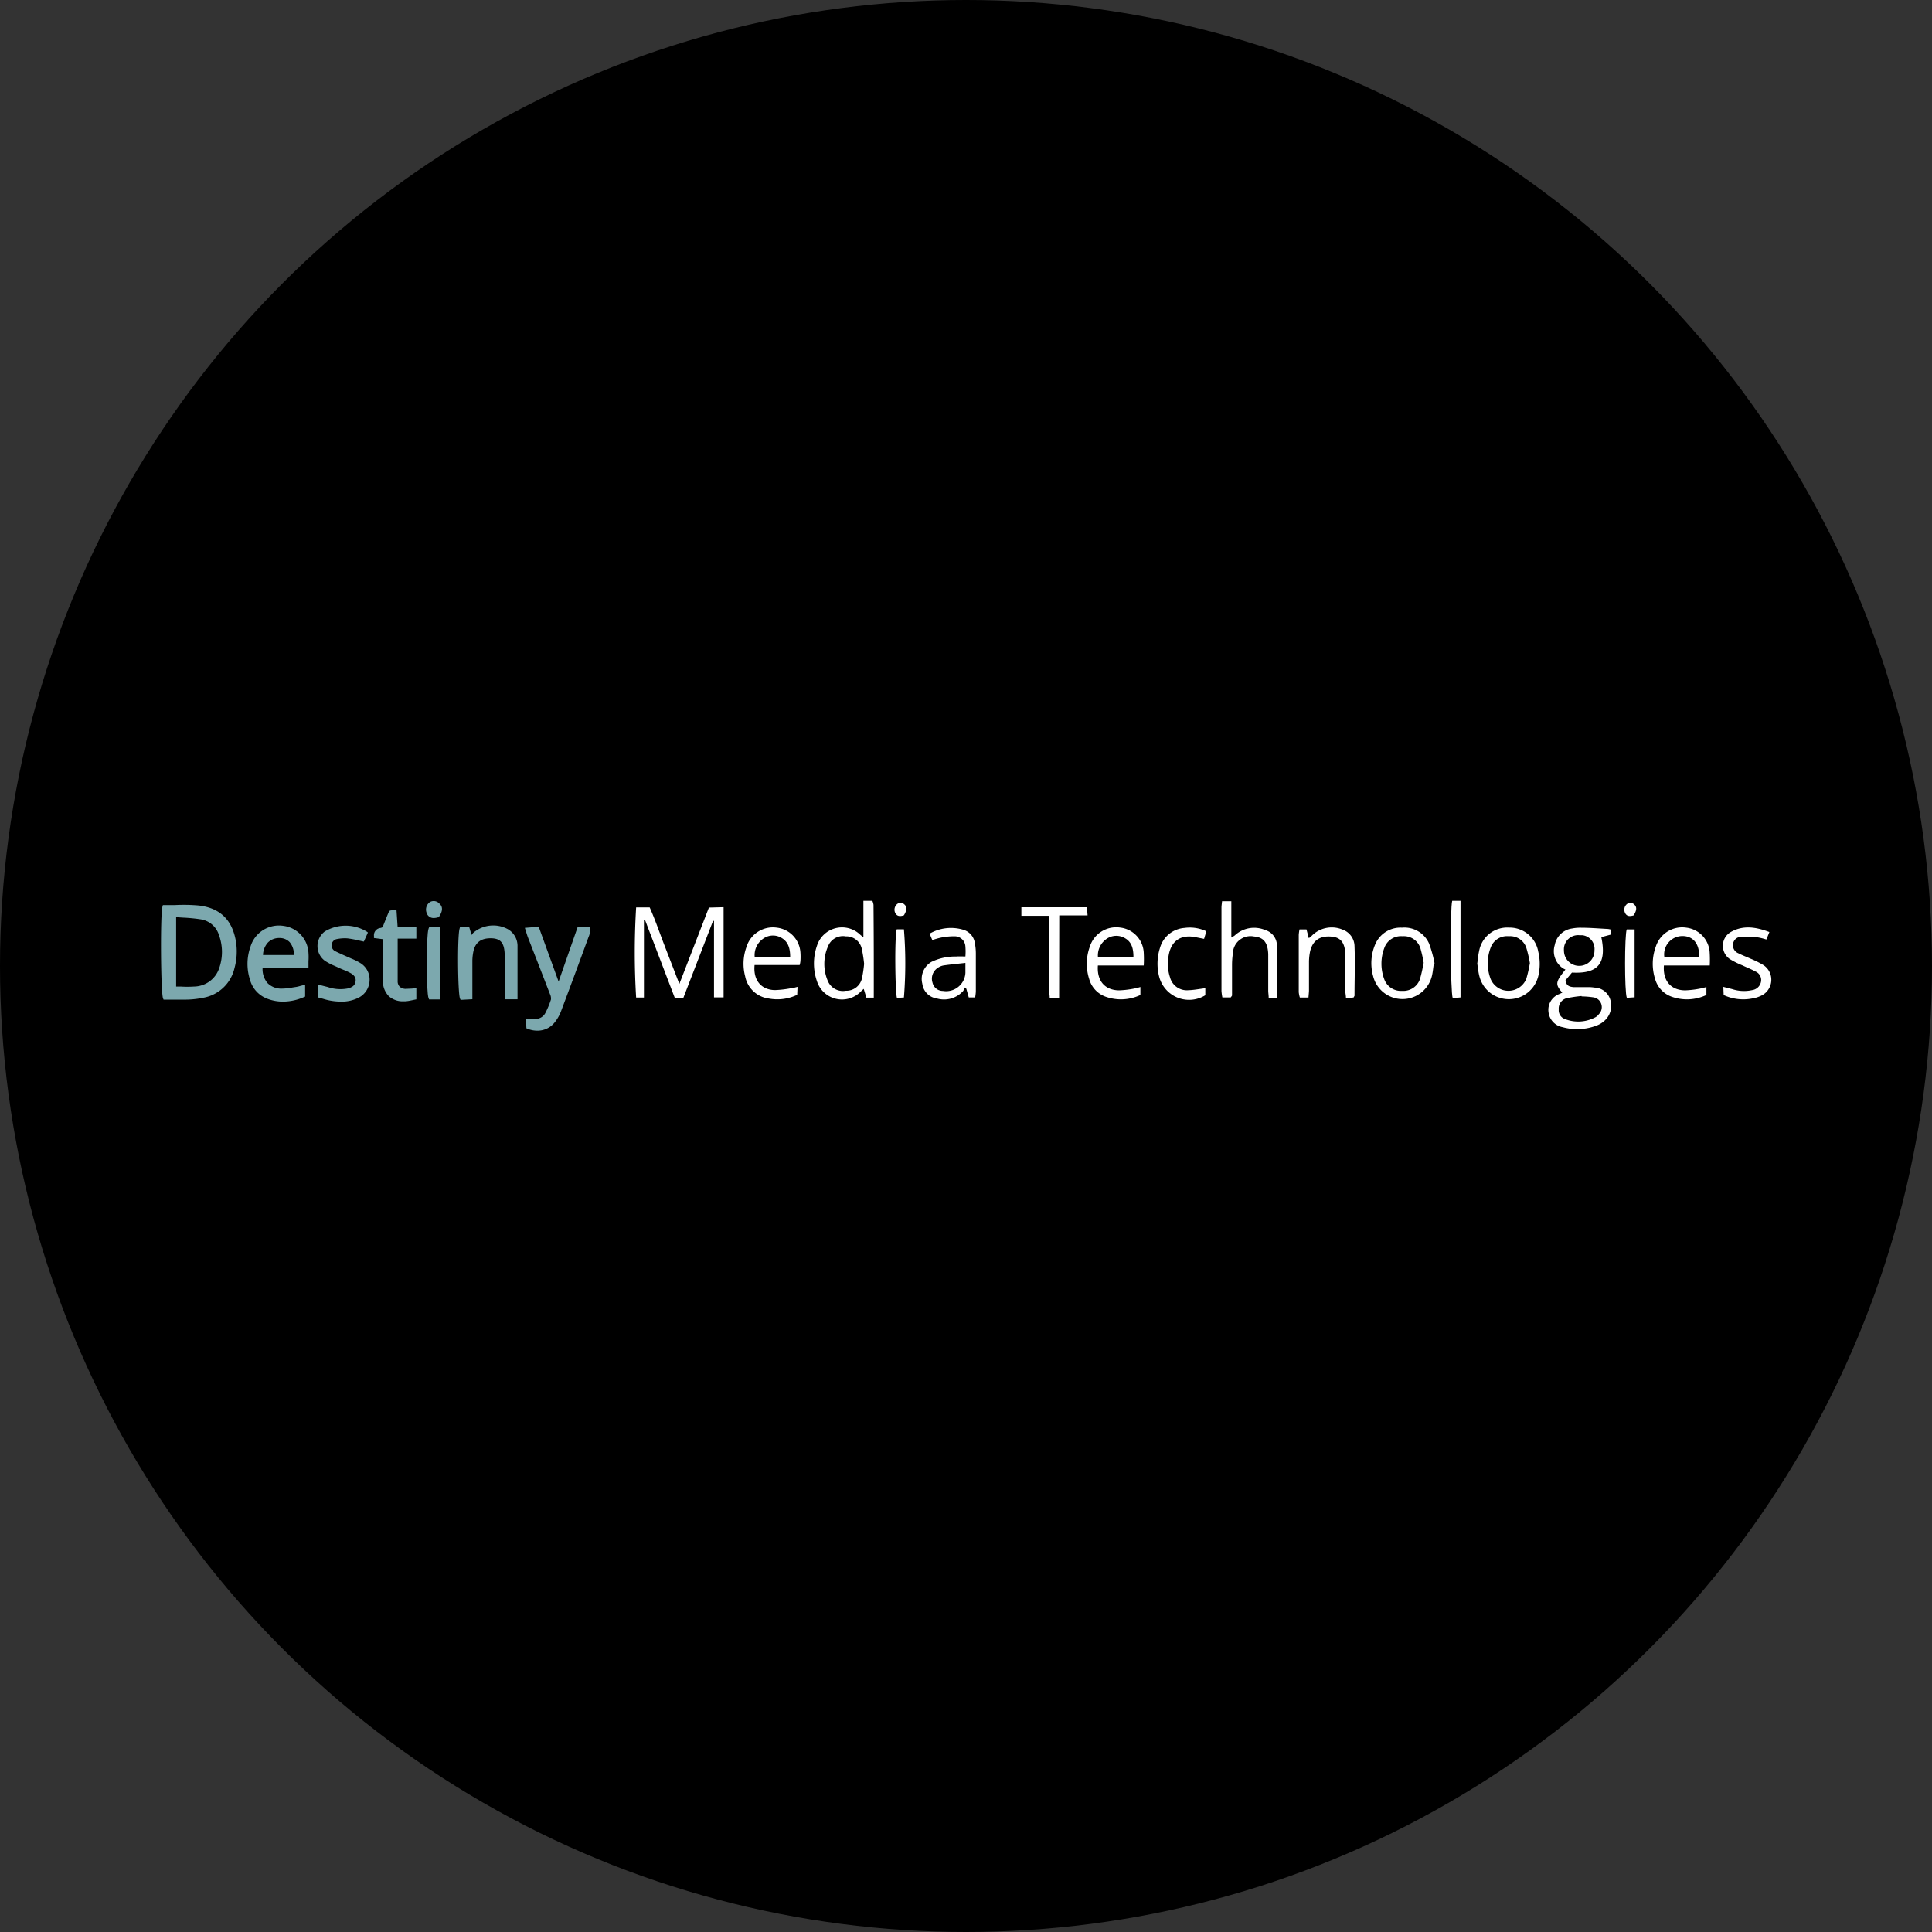 <?xml version='1.0' encoding='utf-8'?>
<svg xmlns="http://www.w3.org/2000/svg" id="Layer_1" data-name="Layer 1" viewBox="0 0 300 300" width="300" height="300"><rect x="0" y="0" width="300" height="300" fill="#333333" stroke="none"/><defs><clipPath id="bz_circular_clip"><circle cx="150.0" cy="150.0" r="150.0" /></clipPath></defs><g clip-path="url(#bz_circular_clip)"><rect x="-1.5" y="-1.5" width="303" height="303" /><path d="M112.36,140.87v14h-1.49V143l-.15,0-4.6,11.92h-1.35l-4.64-12.14-.14.06v12.06H98.78a115.05,115.05,0,0,1,0-14l.94,0c.34,0,.67,0,1.16,0,.86,1.92,1.53,3.92,2.29,5.88s1.5,3.89,2.32,6l4.59-11.85Z" fill="#fff" /><path d="M242.59,154.14c-1.12-1.32-1.08-1.62.49-3.59a2.49,2.49,0,0,1-.43-.22,3.22,3.22,0,0,1-1.23-3.58,3.17,3.17,0,0,1,2.68-2.57,6.66,6.66,0,0,1,1.41-.12c1.38,0,2.77.12,4.15.19a3.12,3.12,0,0,1,.53.11v.75l-1.54.41c.85,4.06-.47,5.72-4.56,5.5l-1,1.2c.14.94.71,1,1.25,1.06.71,0,1.43,0,2.14,0a5.92,5.92,0,0,1,1.11.07,2.64,2.64,0,0,1,2.47,1.93,3.13,3.13,0,0,1-1,3.29,3.75,3.75,0,0,1-1.12.67,8.48,8.48,0,0,1-5.29.26,2.69,2.69,0,0,1-2.2-2.35,2.62,2.62,0,0,1,1.7-2.81Zm3,.58v-.06a19.14,19.14,0,0,0-2.39.36,1.65,1.65,0,0,0-1.16,1.72,1.45,1.45,0,0,0,1,1.51,5.67,5.67,0,0,0,4.71-.3,1.57,1.57,0,0,0,.52-.47,1.55,1.55,0,0,0,0-2.19,1.53,1.53,0,0,0-.9-.43,14.08,14.08,0,0,0-1.72-.14Zm2-7.17a2.13,2.13,0,0,0-1.91-2.33h-.43a2.2,2.2,0,0,0-2.4,2,2.94,2.94,0,0,0,0,.42,2.37,2.37,0,0,0,4.74-.06Z" fill="#fff" /><path d="M135.68,154.91h-1.15l-.41-1.36c-.17.15-.29.25-.4.36a4.08,4.08,0,0,1-6.87-1.57,8.37,8.37,0,0,1,0-5.46,4.08,4.08,0,0,1,6.73-1.73l.49.41v-5.68h1.39a2.38,2.38,0,0,1,.18.63C135.68,145.28,135.69,150,135.68,154.91Zm-1.5-5.25a20.86,20.86,0,0,0-.37-2.37,2.45,2.45,0,0,0-2.47-1.89,2.48,2.48,0,0,0-2.74,1.49,6.76,6.76,0,0,0-.07,5.4,2.54,2.54,0,0,0,2.81,1.55,2.47,2.47,0,0,0,2.52-2A18.55,18.55,0,0,0,134.18,149.66Z" fill="#fff" /><path d="M191.1,154.88h-1.29a7.42,7.42,0,0,1-.14-1q0-6.47,0-12.94c0-.32.06-.65.09-1h1.44v5.64a4.15,4.15,0,0,0,.53-.32,4.4,4.4,0,0,1,4.73-.84,2.52,2.52,0,0,1,1.82,2.34c.1,2.68,0,5.37,0,8.16H197c0-.4-.07-.75-.07-1.11,0-1.62,0-3.24,0-4.85,0-.27,0-.54,0-.81-.08-1.81-.72-2.6-2.2-2.73a2.75,2.75,0,0,0-3.24,2.17l0,.15a12.32,12.32,0,0,0-.18,2.1c0,1.58,0,3.17,0,4.75A2.06,2.06,0,0,1,191.1,154.88Z" fill="#fff" /><path d="M265.49,149.92h-7.12c-.18,2.38,1.08,3.84,3.3,3.86a14.88,14.88,0,0,0,2.3-.27,9.54,9.54,0,0,0,1-.25v1.24a7.07,7.07,0,0,1-5.47.24A4.08,4.08,0,0,1,257,152a7.73,7.73,0,0,1,.11-5,4.3,4.3,0,0,1,4.75-2.95,4.12,4.12,0,0,1,3.62,3.89A18.12,18.12,0,0,1,265.49,149.92Zm-1.66-1.3c.1-2-.88-3.26-2.56-3.27a2.84,2.84,0,0,0-2.83,3.27Z" fill="#fff" /><path d="M177.6,149.92h-7.12c-.18,2.38,1.08,3.84,3.3,3.86a14.88,14.88,0,0,0,2.3-.27,9.54,9.54,0,0,0,1-.25v1.24a7.07,7.07,0,0,1-5.47.24,4.08,4.08,0,0,1-2.49-2.75,7.73,7.73,0,0,1,.11-5,4.29,4.29,0,0,1,4.74-2.95,4.12,4.12,0,0,1,3.63,3.89A18.12,18.12,0,0,1,177.6,149.92Zm-1.6-1.29c0-1.25-.22-2.33-1.32-2.95a2.64,2.64,0,0,0-2.89.14,3.11,3.11,0,0,0-1.3,2.81Z" fill="#fff" /><path d="M123.79,154.47a7.14,7.14,0,0,1-4.41.58,4.29,4.29,0,0,1-3.67-3.44,7.63,7.63,0,0,1,.2-4.56,4.29,4.29,0,0,1,4.73-3,4.14,4.14,0,0,1,3.65,3.87,9.56,9.56,0,0,1,0,1.31,3.39,3.39,0,0,1-.12.62h-7c-.23,2.33,1,3.85,3.16,3.89a16.36,16.36,0,0,0,2.51-.29c.28,0,.56-.11,1-.21Zm-1.09-5.83c0-1.26-.23-2.35-1.34-3a2.6,2.6,0,0,0-2.88.14,3.07,3.07,0,0,0-1.29,2.82Z" fill="#fff" /><path d="M149.91,148.52a9.64,9.64,0,0,0,0-1.52,1.67,1.67,0,0,0-1.67-1.61,10.11,10.11,0,0,0-2.19.22,11.66,11.66,0,0,0-1.28.37l-.42-1a6.64,6.64,0,0,1,5.37-.56,2.51,2.51,0,0,1,1.65,2,8.59,8.59,0,0,1,.16,1.6c0,1.95,0,3.91,0,5.86,0,.32-.06.65-.1,1h-1l-.38-1.35-.24-.2a2.37,2.37,0,0,1-.26.56,4,4,0,0,1-4.07,1.15,2.63,2.63,0,0,1-2.26-2.28,3.05,3.05,0,0,1,1.42-3.4,8.43,8.43,0,0,1,3.83-.83C148.93,148.49,149.4,148.52,149.91,148.52Zm0,1c-1.24.14-2.34.24-3.43.4a2.32,2.32,0,0,0-.92.41,2,2,0,0,0-.76,2.25,1.65,1.65,0,0,0,1.62,1.29,3,3,0,0,0,3.44-2.39,3,3,0,0,0,.05-.42c0-.44,0-.87,0-1.54Z" fill="#fff" /><path d="M222.64,149.65c-.09.6-.14,1.2-.27,1.79a4.7,4.7,0,0,1-9.16.1,7.43,7.43,0,0,1,.35-4.94,4.25,4.25,0,0,1,4.15-2.55,4.18,4.18,0,0,1,4.2,2.47,19.24,19.24,0,0,1,.85,3.08Zm-1.56-.08a20.68,20.68,0,0,0-.53-2.36,2.67,2.67,0,0,0-2.75-1.83,2.74,2.74,0,0,0-2.85,1.84,6.89,6.89,0,0,0,0,4.84,2.75,2.75,0,0,0,2.78,1.8,2.72,2.72,0,0,0,2.76-1.83,20.79,20.79,0,0,0,.55-2.46Z" fill="#fff" /><path d="M229.39,149.63c.09-.66.14-1.31.28-1.92a4.43,4.43,0,0,1,4.66-3.67,4.51,4.51,0,0,1,4.53,3.74,8.14,8.14,0,0,1,0,3.8,4.71,4.71,0,0,1-9.11.12C229.55,151,229.5,150.31,229.39,149.63Zm8.17-.07a18.76,18.76,0,0,0-.57-2.44,2.65,2.65,0,0,0-2.7-1.74,2.7,2.7,0,0,0-2.81,1.74,6.82,6.82,0,0,0,0,4.93A3,3,0,0,0,237,152,21.65,21.65,0,0,0,237.56,149.56Z" fill="#fff" /><path d="M203.18,154.9h-1.34a4.63,4.63,0,0,1-.17-.84c0-3,0-5.93,0-8.89a6,6,0,0,1,.12-.85h1.08l.36,1.36a3,3,0,0,0,.41-.32,4.35,4.35,0,0,1,4.85-1,2.77,2.77,0,0,1,1.84,2.57c.1,2.55,0,5.11,0,7.67,0,.06-.06.12-.15.29L209,155c0-.44-.1-.79-.1-1.14,0-1.65,0-3.3,0-4.95,0-.27,0-.54,0-.81-.09-1.71-.71-2.51-2.05-2.65-1.86-.2-3,.56-3.41,2.25a8.51,8.51,0,0,0-.18,1.59c0,1.52,0,3,0,4.55C203.25,154.13,203.21,154.46,203.18,154.9Z" fill="#fff" /><path d="M164.46,154.92H163c0-.45-.12-.86-.12-1.28q0-5.1,0-10.2v-1.23h-4.28v-1.33h10.18l.1,1.26h-4.4Z" fill="#fff" /><path d="M267.6,153.24l1.38.35a5.87,5.87,0,0,0,3.11.15,1.61,1.61,0,0,0,1.34-1.22,1.43,1.43,0,0,0-.85-1.67c-.65-.36-1.35-.62-2-.94a13.17,13.17,0,0,1-2-1,2.51,2.51,0,0,1-.6-3.48,2.47,2.47,0,0,1,.77-.7c1.91-1.09,3.88-.8,6,0-.17.43-.3.75-.47,1.16a9.8,9.8,0,0,0-1.32-.33,16.27,16.27,0,0,0-2.61-.09,1.28,1.28,0,0,0-1.25,1.14,1.34,1.34,0,0,0,.8,1.4c.63.32,1.3.57,1.94.86a14.19,14.19,0,0,1,2,1,2.72,2.72,0,0,1,.74,3.79,2.65,2.65,0,0,1-.91.85,4.81,4.81,0,0,1-1.52.52,7.25,7.25,0,0,1-4.5-.52Z" fill="#fff" /><path d="M187.16,153.45v1.09a4.8,4.8,0,0,1-6.6-1.56,4.87,4.87,0,0,1-.58-1.37,8.09,8.09,0,0,1,.13-4.39,4.28,4.28,0,0,1,3.83-3.13,6,6,0,0,1,3.38.52l-.35,1.18-1.26-.25c-2.36-.5-3.9.57-4.26,2.93a6.68,6.68,0,0,0,.23,3.29,2.69,2.69,0,0,0,2.82,2C185.34,153.74,186.17,153.57,187.16,153.45Z" fill="#fff" /><path d="M225.5,139.88h1.29v15l-1.21.11C225.22,154.14,225.16,140.93,225.5,139.88Z" fill="#fff" /><path d="M139.25,144.3h1.11a65.7,65.7,0,0,1,0,10.59l-1.08.06C139,154.15,138.89,145.37,139.25,144.3Z" fill="#fff" /><path d="M252.6,144.32h1.22v10.54l-1.21.08C252.24,154,252.26,145.14,252.6,144.32Z" fill="#fff" /><path d="M253.67,142.14c-.62.19-1.12.17-1.37-.47a1.13,1.13,0,0,1,.39-1.33.85.85,0,0,1,1.1.14C254.19,140.86,254.16,141.37,253.67,142.14Z" fill="#fff" /><path d="M140.36,142.13c-.6.2-1.11.19-1.38-.44a1.15,1.15,0,0,1,.37-1.34.85.85,0,0,1,1.1.11C140.86,140.83,140.83,141.34,140.36,142.13Z" fill="#fff" /><path d="M30.88,140.61h0a26.46,26.46,0,0,0-3.67-.07c-.56,0-1.12,0-1.69,0h-.23l-.06.23c-.36,1.17-.27,13.43.09,14.26l.08.19h.21l1.45,0,1.44,0a13.65,13.65,0,0,0,3-.28,6.06,6.06,0,0,0,4.91-4.6,9.77,9.77,0,0,0,.23-4.13C36.08,142.87,34.2,141,30.88,140.61ZM34,150.44a4.18,4.18,0,0,1-3.87,2.75,15.71,15.71,0,0,1-2.06,0l-.72,0V142.42l1.06.07a25.89,25.89,0,0,1,2.78.27A3.52,3.52,0,0,1,34,145.2a7.61,7.61,0,0,1,0,5.24Z" fill="#7ca8ae" /><path d="M44,143.77h0a4.61,4.61,0,0,0-5.08,3.15,8,8,0,0,0-.12,5.15,4.39,4.39,0,0,0,2.68,3,6.76,6.76,0,0,0,2.47.46,8.2,8.2,0,0,0,3.24-.7l.19-.08v-1.85L47,153l-.39.1c-.19.06-.38.1-.57.14l-.59.09a9.27,9.27,0,0,1-1.66.18,3,3,0,0,1-2.25-.86,3.34,3.34,0,0,1-.76-2.41H47.9v-.31c0-.24,0-.46,0-.68a9.16,9.16,0,0,0,0-1.28A4.45,4.45,0,0,0,44,143.77Zm-3.16,4.53a3,3,0,0,1,.76-1.94,2.42,2.42,0,0,1,1.78-.7,2.13,2.13,0,0,1,1.6.64,2.89,2.89,0,0,1,.65,2Z" fill="#7ca8ae" /><path d="M89.68,144l-2.94,8.42-3.09-8.51-2.15.17.26.83c.09.28.16.51.25.73l1.17,3c.75,1.91,1.48,3.81,2.22,5.72a1.57,1.57,0,0,1,.15.85,13.17,13.17,0,0,1-.87,2.09,1.74,1.74,0,0,1-1.65.92l-.69,0-.67,0,.07,1.45.19.08a4,4,0,0,0,1.49.29,3.37,3.37,0,0,0,2.69-1.26,6.33,6.33,0,0,0,1-1.74c1.45-3.84,2.89-7.75,4.28-11.54l.11-.28a2.78,2.78,0,0,0,.12-.64c0-.1,0-.2,0-.31l.06-.37Z" fill="#7ca8ae" /><path d="M78.87,144.29a4.77,4.77,0,0,0-5.4.58,2,2,0,0,0-.25.32l-.35-1.2H71.42l-.06.23c-.35,1.23-.28,9.94.07,10.84l.09.2,1.83-.1v-2.67c0-1.09,0-2.18,0-3.26a7.41,7.41,0,0,1,.19-1.63c.35-1.4,1.35-2,3-1.89,1.22.11,1.73.75,1.82,2.3,0,.21,0,.42,0,.62v1.71c0,1.14,0,2.28,0,3.41,0,.25,0,.5,0,.77l0,.65h2v-.31c0-.79,0-1.56,0-2.33,0-2,0-3.84,0-5.74A3,3,0,0,0,78.87,144.29Z" fill="#7ca8ae" /><path d="M56,149.57h0a9.84,9.84,0,0,0-1.45-.73l-.59-.26-.7-.31c-.43-.2-.88-.4-1.3-.62a1,1,0,0,1,.26-1.81,6.15,6.15,0,0,1,1.71-.13,14,14,0,0,1,1.57.28l.76.17.24.05.63-1.41-.2-.15a6.29,6.29,0,0,0-6.51,0,2.84,2.84,0,0,0,0,4.52A9.1,9.1,0,0,0,52,150l.46.21c.27.13.54.25.82.36a11.1,11.1,0,0,1,1.1.5c.86.46.9,1,.82,1.38-.11.57-.48.87-1.27,1.05a6.08,6.08,0,0,1-3.05-.24l-.72-.18-.8-.21v2l.23.06.6.17a9.38,9.38,0,0,0,1.37.32,9.57,9.57,0,0,0,1.41.11,5.76,5.76,0,0,0,2.65-.58,3.1,3.1,0,0,0,1.76-2.61A3,3,0,0,0,56,149.57Z" fill="#7ca8ae" /><path d="M63.18,153.54a1.46,1.46,0,0,1-1.1-.31,1.18,1.18,0,0,1-.33-.89c0-1.58,0-3.15,0-4.81,0-.58,0-1.18,0-1.78h2.9v-1.83H61.74l-.17-2.56H61c-.26,0-.5,0-.61.2-.27.63-.52,1.27-.79,1.94l-.19.47a1.09,1.09,0,0,1-.34.13,1.13,1.13,0,0,0-1,1.24s0,0,0,.07l0,.25,1.39.18v.87c0,.56,0,1.12,0,1.68,0,1.27,0,2.59,0,3.88a3.3,3.3,0,0,0,.95,2.45,3.23,3.23,0,0,0,2.25.76h.33a7.5,7.5,0,0,0,.93-.15l.47-.1.26-.05v-1.73l-.78.06Z" fill="#7ca8ae" /><path d="M66.55,144.2c-.38,1-.38,9.84,0,10.8l.08.19h1.75V144H66.63Z" fill="#7ca8ae" /><path d="M66.8,140.05a1.42,1.42,0,0,0-.55,1.71,1.1,1.1,0,0,0,1.1.79,2.38,2.38,0,0,0,.65-.1l.11,0,.06-.09c.37-.56.77-1.39.1-2A1.19,1.19,0,0,0,66.8,140.05Z" fill="#7ca8ae" /></g></svg>